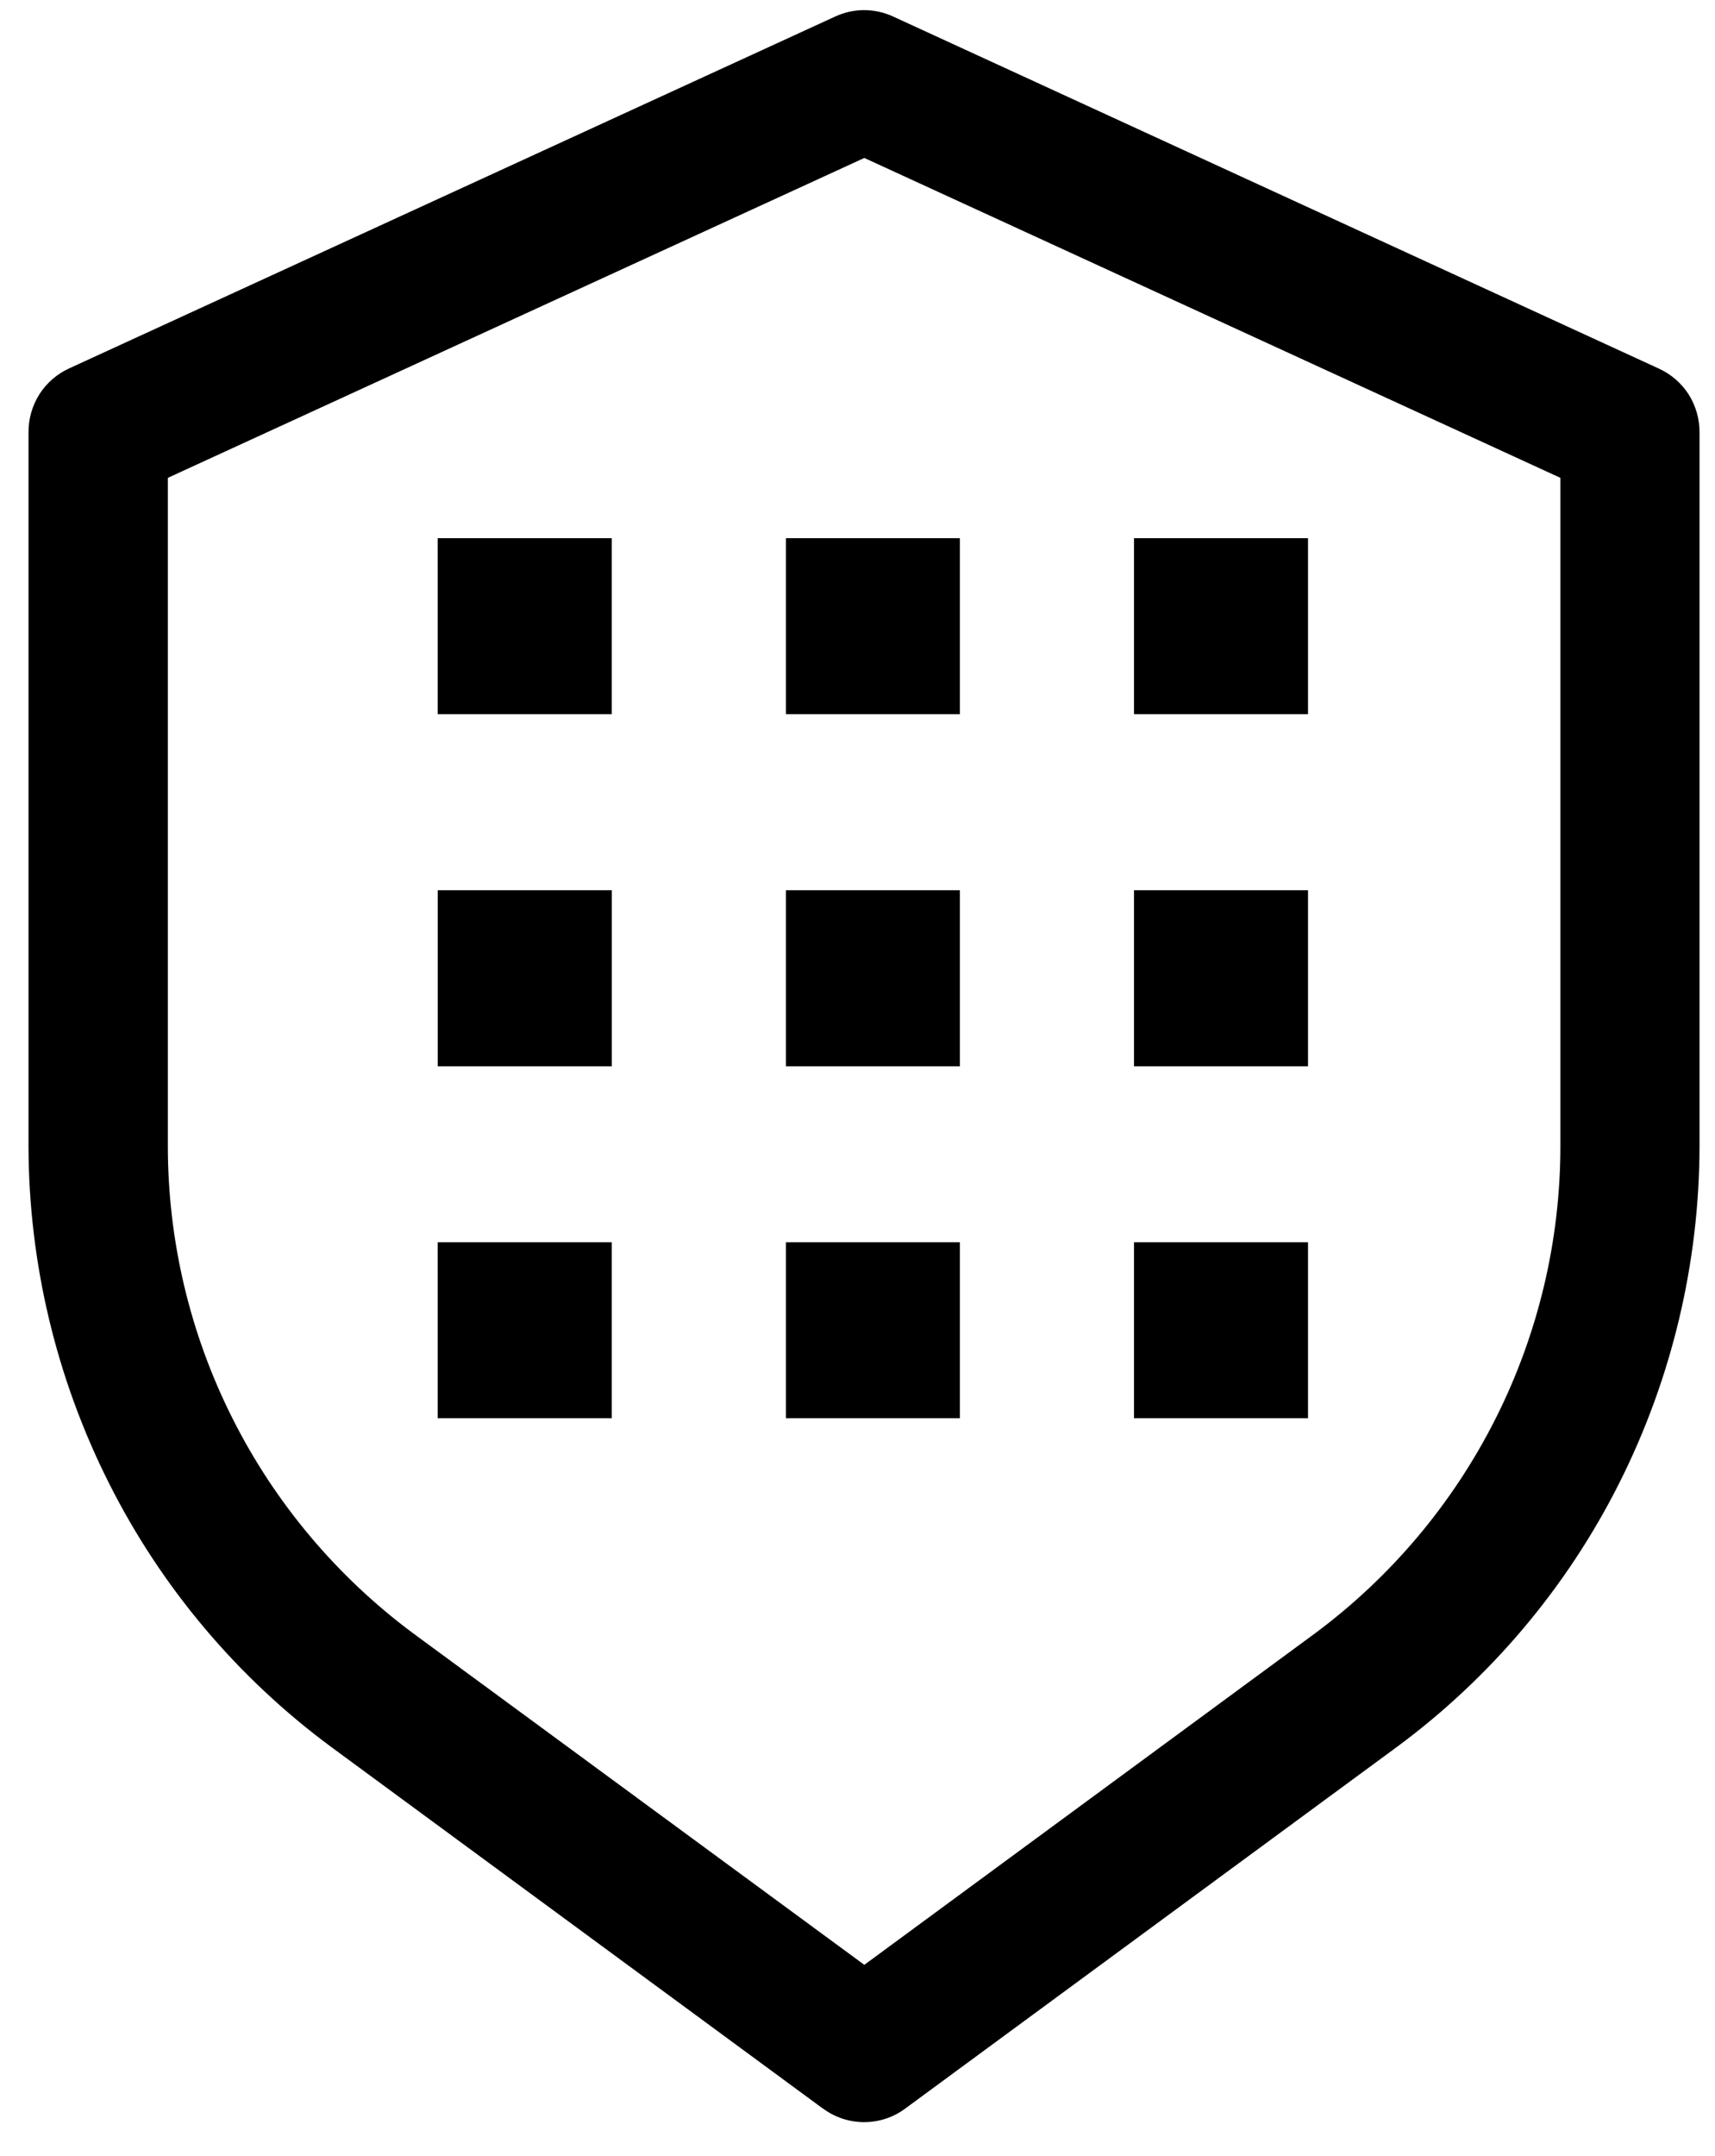 <svg width="39" height="49" viewBox="0 0 39 49" fill="none" xmlns="http://www.w3.org/2000/svg">
<path d="M18.719 47.926L7.539 39.709C5.401 38.131 3.667 36.074 2.476 33.704C1.278 31.324 0.652 28.699 0.648 26.037V9.831C0.646 9.52 0.733 9.216 0.9 8.954C1.065 8.699 1.299 8.497 1.576 8.371L18.994 0.375C19.2 0.28 19.424 0.23 19.651 0.23C19.879 0.23 20.103 0.28 20.309 0.375L37.721 8.376C37.998 8.502 38.232 8.704 38.397 8.958C38.564 9.22 38.651 9.525 38.648 9.835V26.039C38.645 28.7 38.021 31.324 36.824 33.704C35.633 36.073 33.899 38.129 31.762 39.706L20.582 47.924C20.313 48.123 19.986 48.23 19.651 48.23C19.316 48.23 18.989 48.123 18.72 47.924M3.817 10.86V26.039C3.816 28.192 4.319 30.316 5.289 32.24C6.258 34.165 7.666 35.837 9.4 37.124L19.655 44.655L29.901 37.124C31.635 35.837 33.042 34.165 34.011 32.24C34.98 30.316 35.485 28.193 35.484 26.041V10.86L19.655 3.59L3.817 10.86ZM25.788 28.232H29.745V32.233H25.788V28.232ZM17.872 28.232H21.828V32.233H17.872L17.872 28.232ZM9.953 28.232H13.911V32.233H9.954L9.953 28.232ZM25.788 20.232H29.745V24.234H25.788V20.232ZM17.872 20.232H21.828V24.234H17.872L17.872 20.232ZM9.955 20.232H13.912V24.234H9.955V20.232ZM25.788 12.231H29.745V16.231H25.788V12.231ZM17.872 12.231H21.828V16.231H17.872L17.872 12.231ZM9.953 12.231H13.911V16.231H9.954L9.953 12.231Z" fill="black"/>
</svg>
